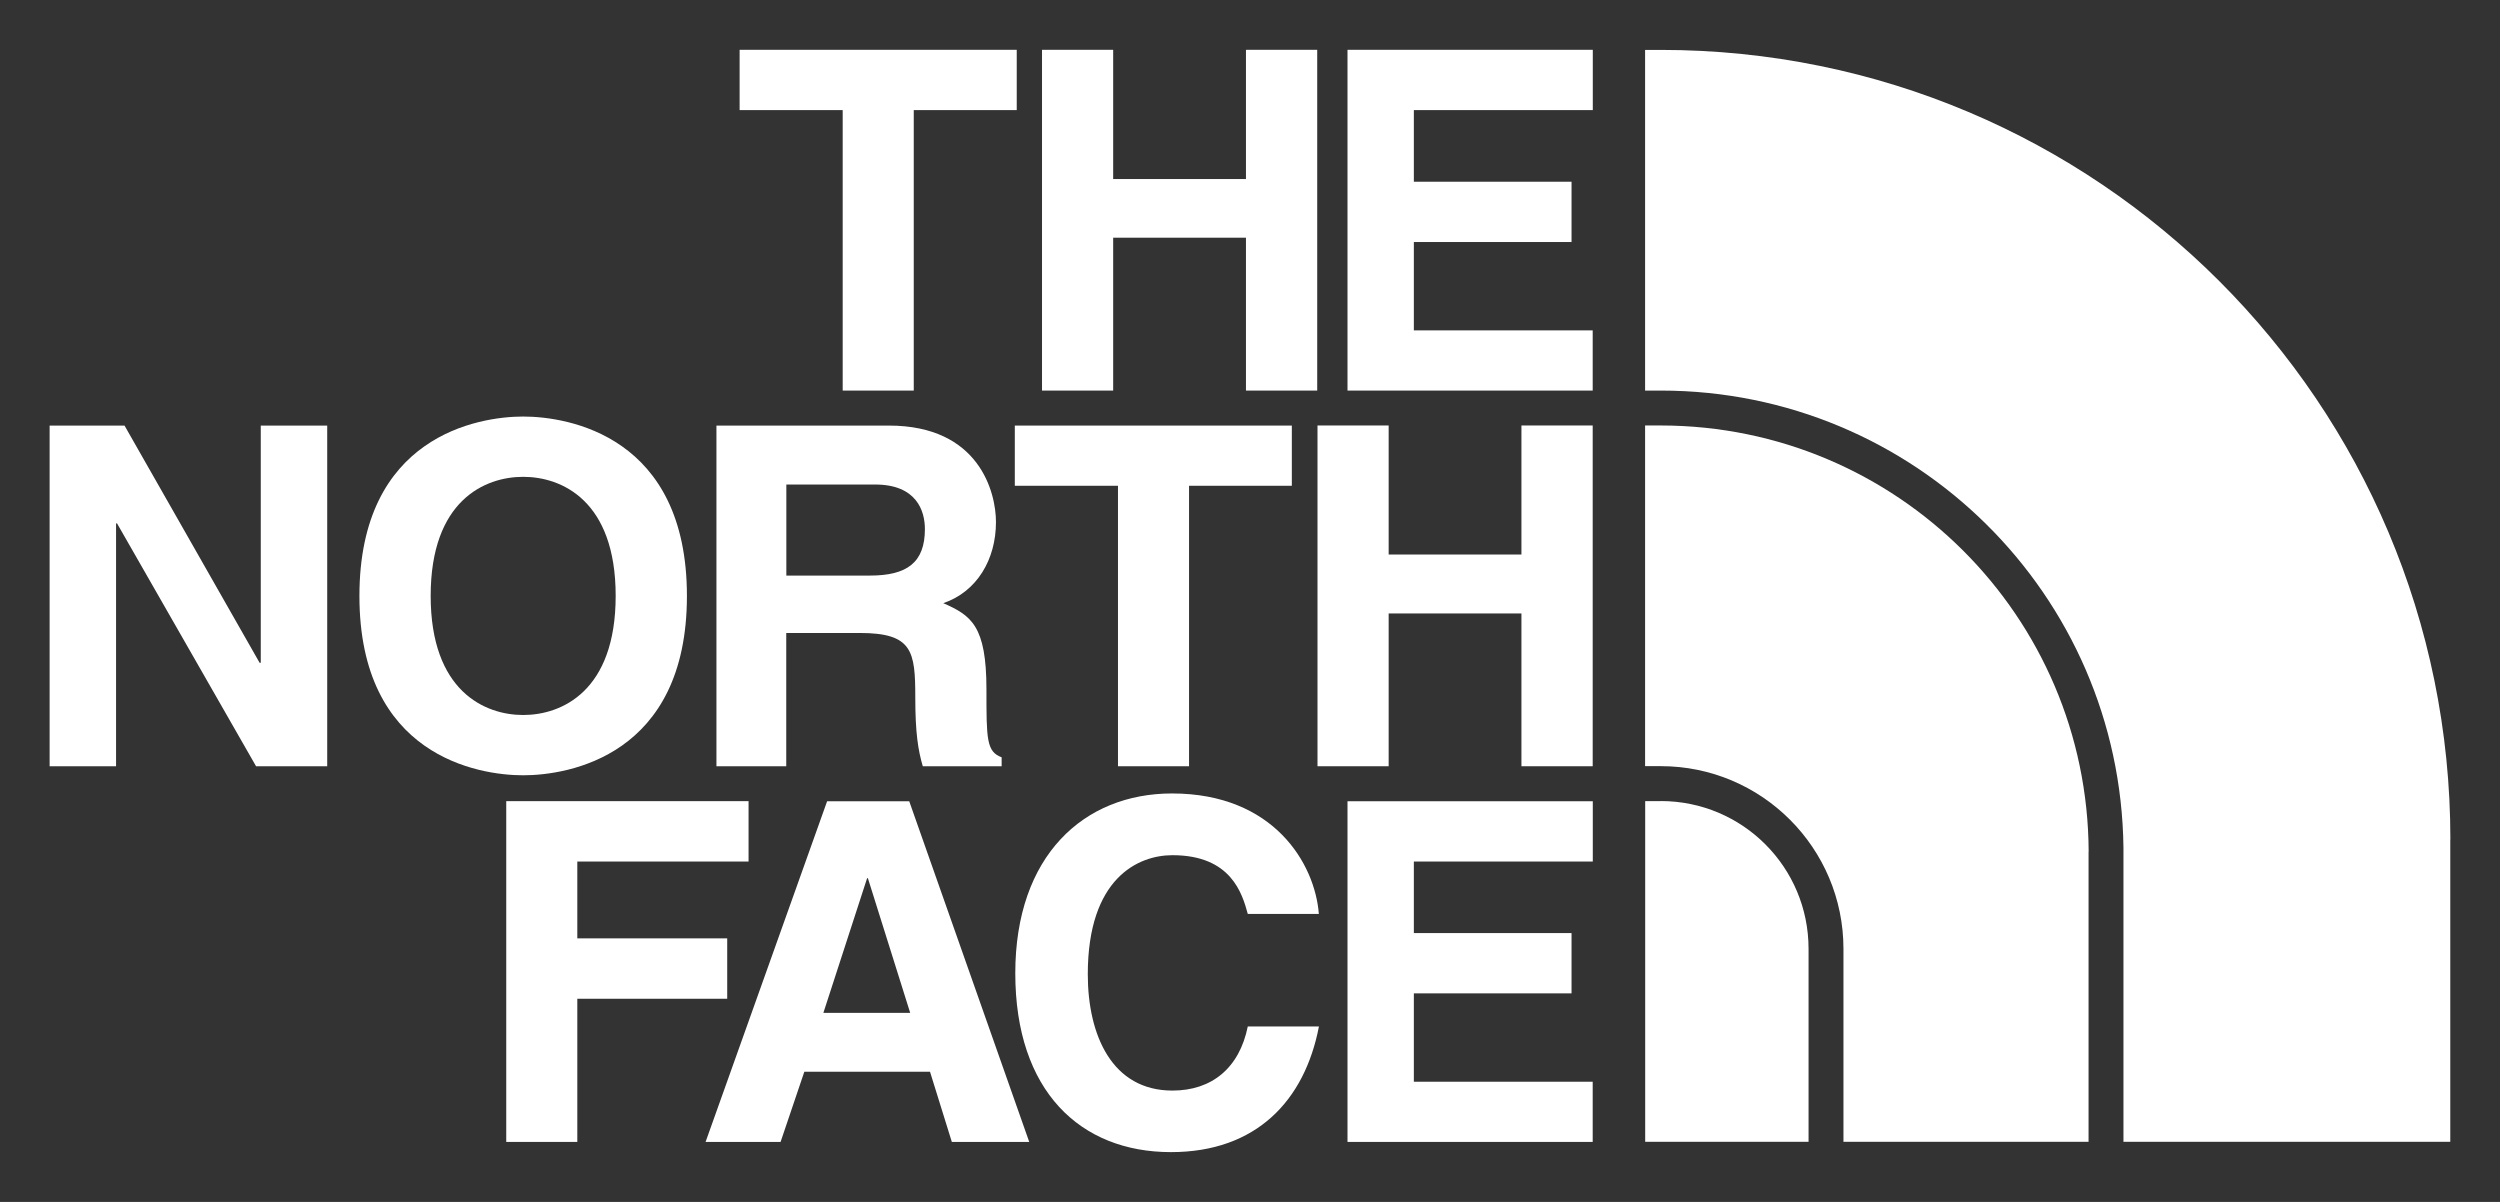 <?xml version="1.0" encoding="UTF-8"?>
<svg id="_レイヤー_1" data-name="レイヤー 1" xmlns="http://www.w3.org/2000/svg" viewBox="0 0 260 125">
  <rect x="0" y="0" width="260" height="125" fill="#333333" stroke="none"/>
  <defs>
    <style>
      .cls-1 {
        fill: #fff;
      }
    </style>
  </defs>
  <polygon class="cls-1" points="95.03 40.62 87.64 40.62 87.64 11.45 76.92 11.45 76.92 5.18 105.74 5.18 105.74 11.45 95.03 11.45 95.03 40.62"/>
  <polygon class="cls-1" points="115.77 24.72 115.77 40.62 108.37 40.62 108.37 5.18 115.77 5.18 115.77 18.62 129.58 18.62 129.58 5.18 136.99 5.18 136.99 40.62 129.58 40.62 129.58 24.72 115.77 24.72"/>
  <polygon class="cls-1" points="165.65 11.45 147.04 11.45 147.04 18.9 163.44 18.9 163.44 25.17 147.04 25.17 147.04 34.36 165.64 34.36 165.64 40.62 140.14 40.62 140.14 5.18 165.65 5.18 165.65 11.45"/>
  <polygon class="cls-1" points="27.12 44.26 34.03 44.26 34.03 79.69 26.63 79.69 12.17 54.43 12.07 54.43 12.07 79.69 5.16 79.69 5.16 44.26 12.95 44.26 27 68.93 27.12 68.93 27.12 44.26"/>
  <path class="cls-1" d="M54.41,43.32c4.7,0,17.03,2.03,17.03,18.66s-12.33,18.65-17.03,18.65-17.03-2.03-17.03-18.65,12.35-18.66,17.03-18.66M54.41,74.36c4,0,9.62-2.47,9.62-12.39s-5.62-12.38-9.62-12.38-9.62,2.47-9.62,12.38,5.63,12.39,9.62,12.39"/>
  <polygon class="cls-1" points="123.66 79.69 116.27 79.69 116.27 50.52 105.54 50.52 105.54 44.26 134.35 44.26 134.35 50.52 123.66 50.52 123.66 79.69"/>
  <polygon class="cls-1" points="144.42 63.8 144.42 79.69 137.02 79.69 137.02 44.25 144.42 44.25 144.42 57.67 158.23 57.67 158.23 44.25 165.64 44.25 165.64 79.69 158.23 79.69 158.23 63.8 144.42 63.8"/>
  <path class="cls-1" d="M74.52,44.26h17.92c9.42,0,11.14,6.96,11.14,10.03,0,3.9-1.98,7.25-5.48,8.44,2.92,1.28,4.49,2.36,4.49,8.97,0,5.18,0,6.47,1.58,7.06v.93h-8.2c-.49-1.66-.78-3.5-.78-7.15,0-4.84-.29-6.71-5.79-6.71h-7.63v13.86h-7.26v-35.43ZM90.47,59.86c3.85,0,5.72-1.34,5.72-4.84,0-1.87-.85-4.63-5.18-4.63h-9.23v9.47h8.69Z"/>
  <polygon class="cls-1" points="60.04 118.76 52.65 118.76 52.65 83.32 77.85 83.32 77.85 89.6 60.04 89.6 60.04 97.59 75.63 97.59 75.63 103.87 60.04 103.87 60.04 118.76"/>
  <path class="cls-1" d="M81.18,118.76h-7.8l12.64-35.43h8.54l12.48,35.43h-8.05l-2.27-7.3h-13.07l-2.47,7.3ZM85.63,105.34h9.03l-4.4-14.01h-.08l-4.55,14.01Z"/>
  <path class="cls-1" d="M129.77,95.05c-.58-2.12-1.73-6.11-7.84-6.11-3.55,0-8.8,2.37-8.8,12.38,0,6.36,2.53,12.1,8.8,12.1,4.09,0,6.96-2.33,7.84-6.67h7.4c-1.48,7.7-6.5,13.07-15.39,13.07-9.43,0-16.19-6.35-16.19-18.6s7.15-18.7,16.3-18.7c10.59,0,14.87,7.31,15.27,12.53h-7.4Z"/>
  <polygon class="cls-1" points="165.65 89.6 147.04 89.6 147.04 97.04 163.44 97.04 163.44 103.31 147.04 103.31 147.04 112.5 165.64 112.5 165.64 118.76 140.14 118.76 140.14 83.33 165.65 83.33 165.65 89.6"/>
  <path class="cls-1" d="M254.84,87.31c0-45.39-36.73-82.12-82.12-82.12h-1.63v35.43h1.63c26.41,0,47.81,21.21,48.12,47.54h0v30.59h33.99v-31.45Z"/>
  <path class="cls-1" d="M172.72,83.32h-1.62v35.43h16.99v-20.07c0-8.5-6.87-15.37-15.37-15.37"/>
  <path class="cls-1" d="M217.22,88.57c-.1-24.49-19.95-44.28-44.46-44.32h-1.67v35.43h1.63c10.49,0,19,8.51,19,19v20.07h25.49v-30.18Z"/>
</svg>